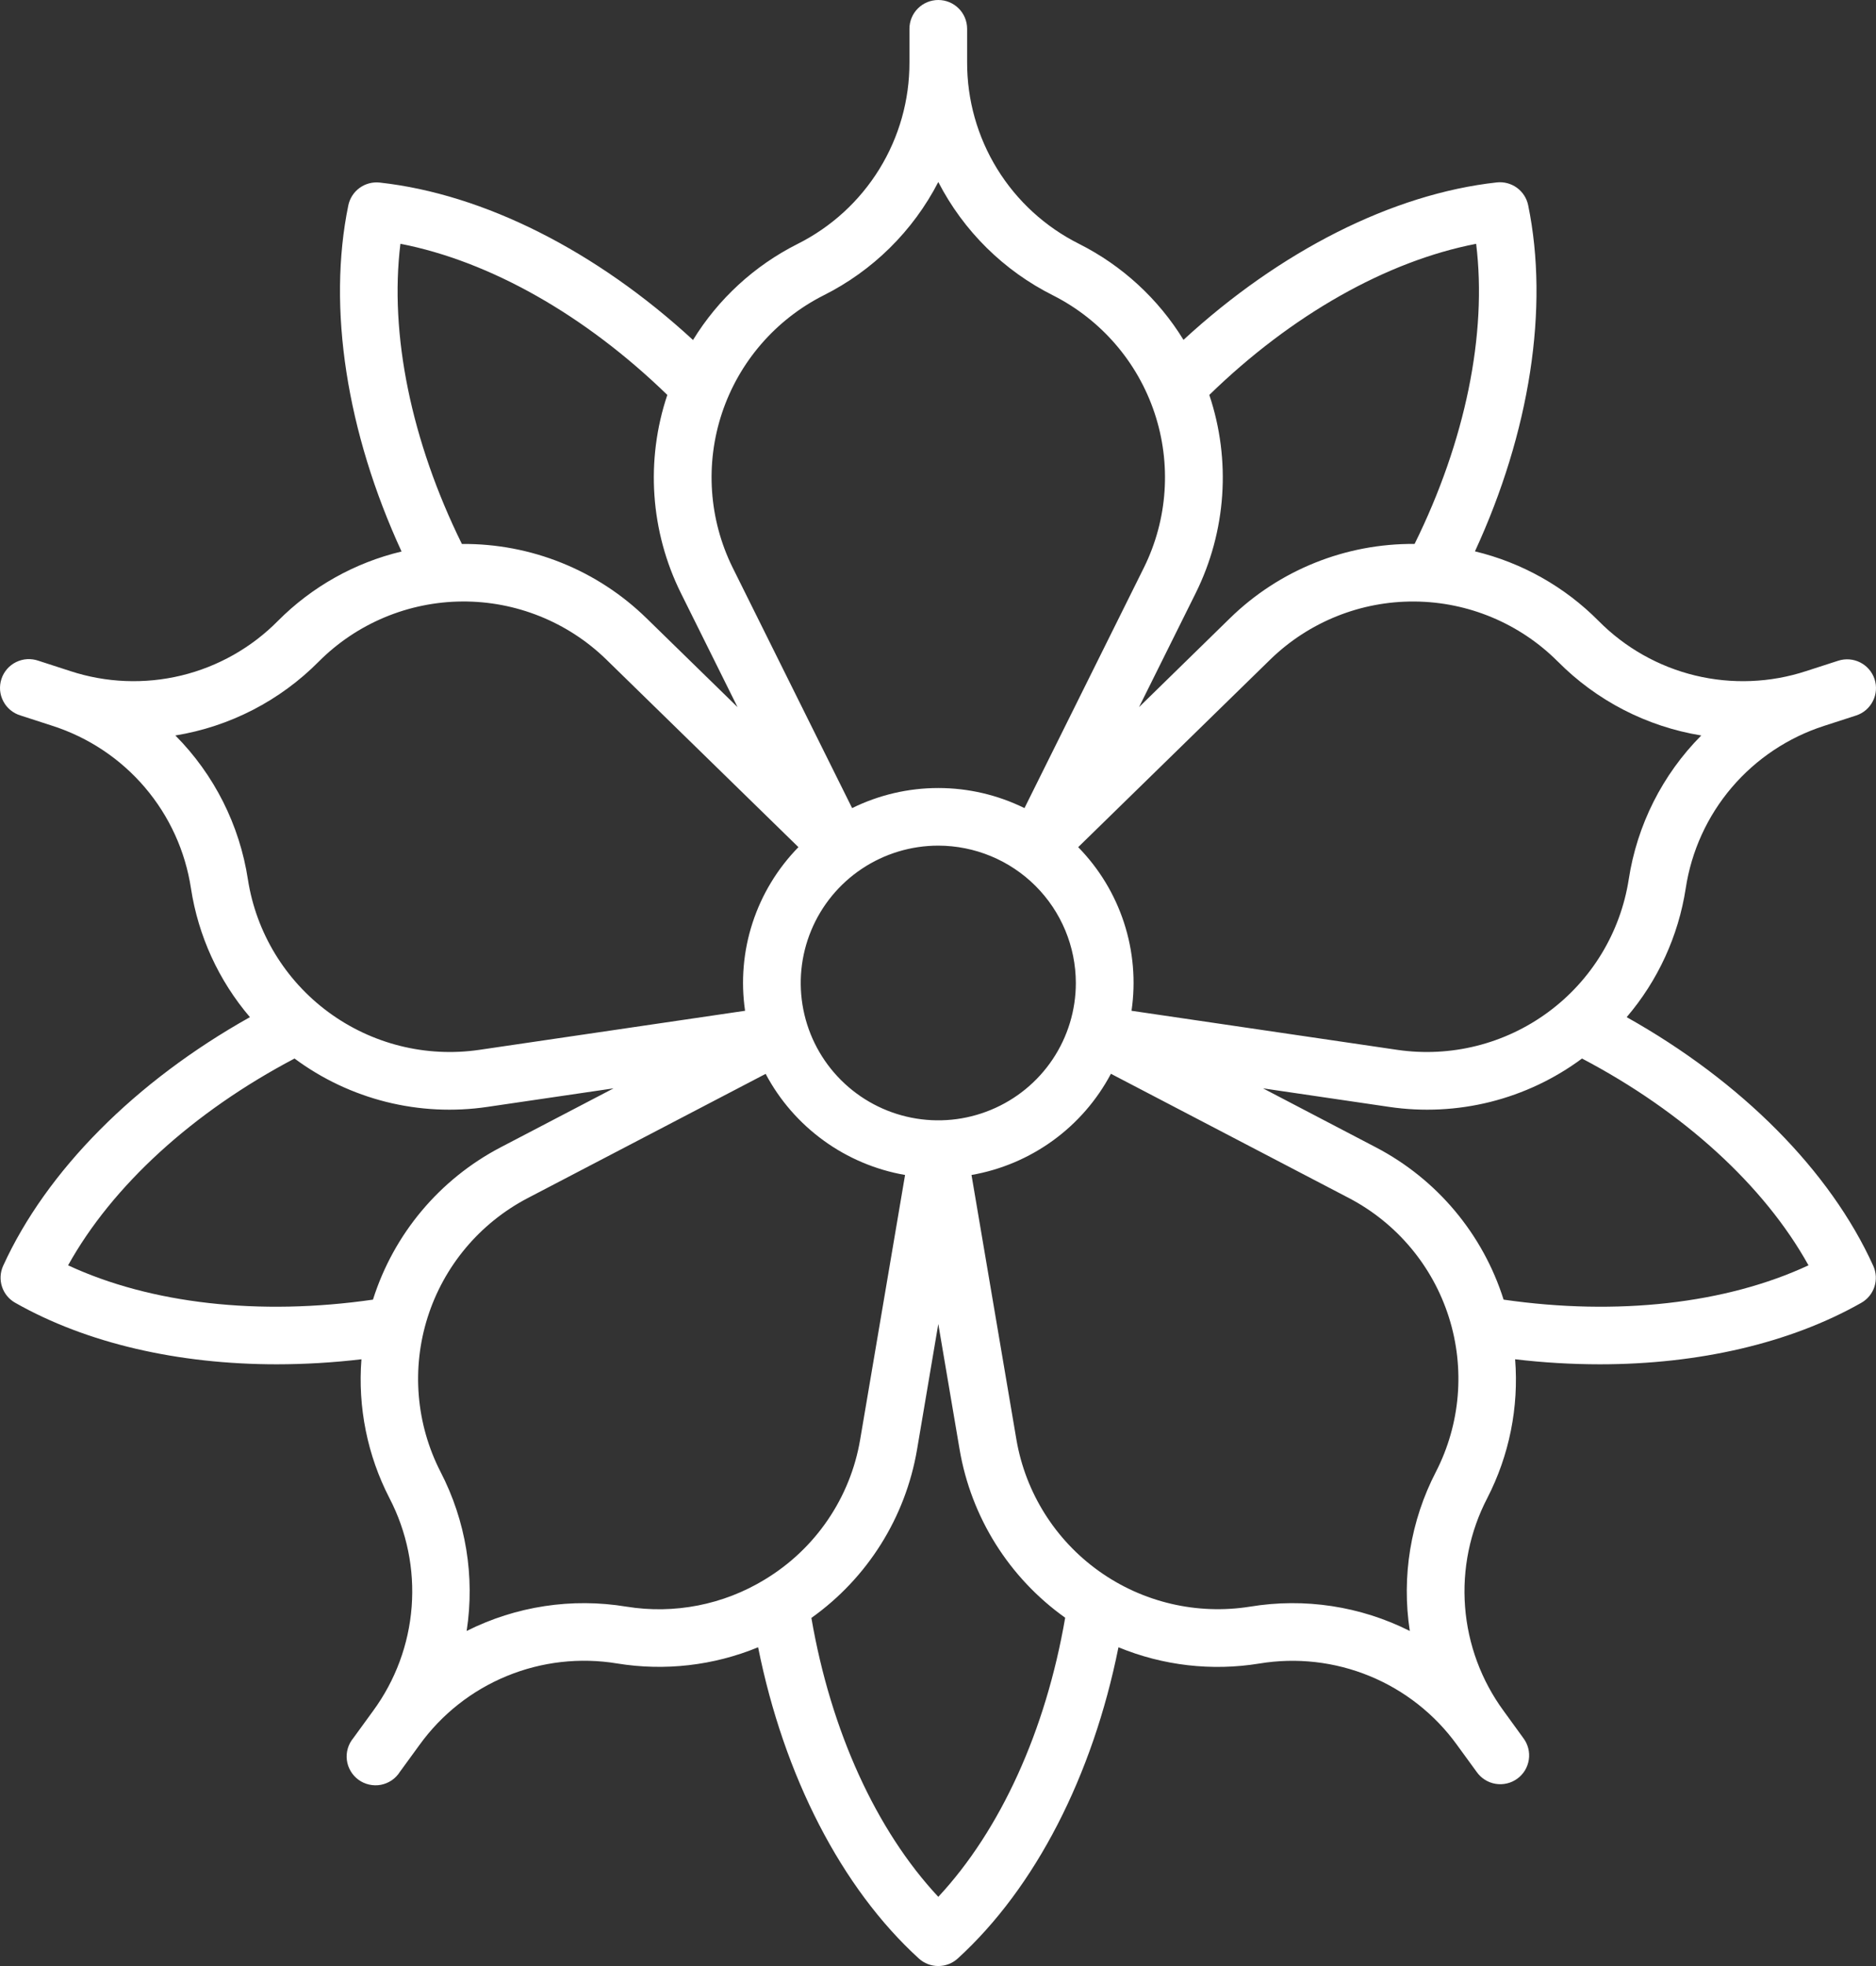 <?xml version="1.0" encoding="UTF-8"?> <svg xmlns="http://www.w3.org/2000/svg" width="63" height="66" viewBox="0 0 63 66" fill="none"><rect x="0" y="0" width="63" height="66" fill="#333333" stroke="none"/> <g clip-path="url(#clip0_101_73)"> <path d="M54.627 34.146C55.677 32.917 56.364 31.42 56.61 29.823C56.8 28.572 57.335 27.398 58.157 26.434C58.978 25.471 60.053 24.755 61.259 24.367L62.333 24.019C62.577 23.94 62.779 23.766 62.895 23.537C63.011 23.309 63.032 23.043 62.952 22.799C62.872 22.556 62.698 22.354 62.469 22.238C62.24 22.122 61.974 22.102 61.73 22.181L60.656 22.528C59.452 22.923 58.161 22.974 56.929 22.677C55.697 22.379 54.573 21.744 53.682 20.843C52.543 19.695 51.106 18.887 49.532 18.509C51.376 14.513 52.028 10.334 51.319 6.89C51.271 6.654 51.135 6.444 50.94 6.302C50.744 6.161 50.503 6.097 50.263 6.124C46.762 6.511 42.987 8.424 39.744 11.409C38.898 10.031 37.684 8.915 36.238 8.187C35.105 7.62 34.153 6.75 33.489 5.673C32.825 4.597 32.475 3.356 32.478 2.092V0.967C32.478 0.71 32.376 0.464 32.194 0.283C32.013 0.102 31.767 0 31.51 0C31.253 0 31.006 0.102 30.825 0.283C30.643 0.464 30.541 0.71 30.541 0.967V2.092C30.545 3.358 30.195 4.599 29.53 5.677C28.866 6.754 27.913 7.625 26.779 8.192C25.333 8.92 24.119 10.036 23.273 11.414C20.03 8.428 16.255 6.516 12.754 6.129C12.514 6.102 12.272 6.166 12.077 6.307C11.881 6.449 11.746 6.659 11.697 6.895C10.989 10.339 11.641 14.513 13.485 18.514C11.911 18.89 10.474 19.697 9.334 20.843C8.444 21.744 7.32 22.379 6.088 22.677C4.855 22.974 3.565 22.923 2.36 22.528L1.29 22.181C1.168 22.139 1.039 22.121 0.91 22.128C0.781 22.136 0.655 22.17 0.539 22.227C0.424 22.284 0.32 22.363 0.236 22.461C0.152 22.558 0.087 22.672 0.048 22.794C0.008 22.917 -0.007 23.046 0.003 23.174C0.014 23.303 0.051 23.428 0.111 23.542C0.17 23.656 0.253 23.757 0.352 23.839C0.452 23.921 0.567 23.982 0.69 24.019L1.764 24.367C2.97 24.755 4.045 25.471 4.866 26.434C5.688 27.398 6.223 28.572 6.413 29.823C6.658 31.419 7.343 32.916 8.393 34.146C4.544 36.301 1.56 39.302 0.104 42.497C0.005 42.718 -0.008 42.968 0.068 43.197C0.144 43.427 0.303 43.619 0.515 43.737C2.907 45.093 5.978 45.8 9.297 45.8C10.246 45.799 11.195 45.742 12.138 45.631C12.012 47.242 12.338 48.857 13.079 50.293C13.663 51.417 13.921 52.68 13.824 53.942C13.727 55.204 13.279 56.413 12.53 57.434L11.868 58.344C11.783 58.446 11.719 58.564 11.681 58.691C11.643 58.818 11.632 58.951 11.648 59.083C11.664 59.214 11.707 59.341 11.775 59.455C11.842 59.57 11.932 59.669 12.039 59.747C12.146 59.825 12.268 59.88 12.398 59.909C12.527 59.938 12.662 59.941 12.792 59.916C12.922 59.891 13.046 59.839 13.156 59.765C13.265 59.69 13.359 59.593 13.429 59.481L14.093 58.57C14.835 57.544 15.849 56.745 17.021 56.264C18.193 55.782 19.477 55.636 20.727 55.843C22.325 56.103 23.963 55.915 25.459 55.299C26.325 59.618 28.255 63.377 30.856 65.747C31.035 65.91 31.268 66 31.51 66C31.751 66 31.984 65.91 32.163 65.747C34.764 63.377 36.695 59.618 37.56 55.299C39.056 55.916 40.694 56.105 42.292 55.845C43.542 55.638 44.826 55.784 45.998 56.266C47.17 56.748 48.184 57.547 48.926 58.573L49.59 59.484C49.664 59.589 49.758 59.679 49.867 59.747C49.975 59.816 50.097 59.862 50.224 59.883C50.35 59.904 50.48 59.9 50.606 59.87C50.731 59.841 50.849 59.787 50.953 59.711C51.057 59.636 51.145 59.54 51.212 59.431C51.278 59.321 51.322 59.199 51.341 59.072C51.36 58.945 51.354 58.815 51.322 58.691C51.29 58.566 51.234 58.45 51.156 58.347L50.494 57.434C49.745 56.413 49.297 55.204 49.2 53.942C49.103 52.68 49.361 51.417 49.945 50.293C50.685 48.856 51.009 47.242 50.881 45.631C51.824 45.743 52.773 45.799 53.722 45.8C57.04 45.8 60.113 45.093 62.504 43.737C62.715 43.618 62.873 43.425 62.947 43.196C63.022 42.966 63.008 42.717 62.909 42.497C61.458 39.295 58.474 36.301 54.627 34.146ZM52.311 22.204C53.614 23.521 55.302 24.392 57.132 24.69C55.827 26.004 54.974 27.699 54.695 29.529C54.415 31.309 53.444 32.908 51.99 33.978C50.538 35.048 48.721 35.504 46.933 35.245L37.999 33.932C38.144 32.941 38.058 31.929 37.747 30.977C37.437 30.024 36.91 29.156 36.208 28.439L42.665 22.134C43.959 20.877 45.697 20.18 47.502 20.193C49.307 20.206 51.035 20.929 52.31 22.204H52.311ZM40.153 19.913C41.181 17.842 41.346 15.449 40.611 13.258C43.373 10.57 46.569 8.765 49.572 8.185C49.945 11.216 49.21 14.808 47.505 18.26C45.19 18.24 42.961 19.136 41.306 20.752L38.251 23.738L40.153 19.913ZM27.652 9.918C29.31 9.089 30.661 7.755 31.51 6.11C32.358 7.755 33.709 9.089 35.367 9.918C36.977 10.734 38.2 12.15 38.771 13.86C39.342 15.57 39.215 17.436 38.416 19.053L34.404 27.128C33.504 26.685 32.513 26.454 31.51 26.454C30.506 26.454 29.516 26.685 28.616 27.128L24.603 19.053C23.805 17.436 23.677 15.57 24.248 13.86C24.819 12.15 26.042 10.734 27.652 9.918ZM36.129 32.999C36.129 33.911 35.858 34.802 35.351 35.56C34.843 36.319 34.121 36.91 33.277 37.258C32.433 37.608 31.505 37.699 30.608 37.521C29.712 37.343 28.889 36.904 28.243 36.259C27.597 35.614 27.157 34.793 26.979 33.898C26.801 33.004 26.892 32.077 27.242 31.234C27.591 30.392 28.183 29.672 28.943 29.165C29.703 28.658 30.596 28.388 31.51 28.388C32.734 28.39 33.908 28.876 34.774 29.74C35.64 30.605 36.127 31.776 36.129 32.999ZM13.447 8.184C16.45 8.768 19.646 10.574 22.41 13.258C21.675 15.449 21.839 17.842 22.867 19.913L24.768 23.738L21.71 20.753C20.055 19.137 17.826 18.241 15.511 18.261C13.809 14.808 13.074 11.214 13.447 8.184ZM8.326 29.529C8.047 27.699 7.194 26.004 5.889 24.69C7.719 24.392 9.407 23.521 10.71 22.204C11.985 20.928 13.712 20.206 15.518 20.192C17.323 20.179 19.061 20.877 20.355 22.134L26.813 28.439C26.111 29.156 25.584 30.024 25.273 30.977C24.962 31.929 24.876 32.941 25.021 33.932L16.087 35.245C14.3 35.504 12.483 35.048 11.03 33.978C9.577 32.908 8.605 31.309 8.326 29.529ZM12.525 43.629C8.709 44.18 5.059 43.767 2.287 42.477C3.771 39.806 6.479 37.33 9.891 35.535C10.811 36.218 11.858 36.712 12.97 36.991C14.082 37.269 15.238 37.326 16.372 37.158L20.605 36.536L16.812 38.516C14.762 39.588 13.221 41.426 12.525 43.629ZM25.698 53.016L25.684 53.025C24.293 53.873 22.644 54.196 21.035 53.935C19.205 53.633 17.327 53.919 15.671 54.752C15.953 52.923 15.645 51.051 14.793 49.408C13.971 47.803 13.816 45.94 14.361 44.221C14.906 42.503 16.108 41.069 17.705 40.229L25.712 36.05C26.181 36.934 26.847 37.7 27.659 38.288C28.47 38.877 29.406 39.272 30.394 39.444L28.884 48.338C28.72 49.3 28.35 50.215 27.8 51.022C27.251 51.829 26.534 52.509 25.698 53.016ZM31.51 63.677C29.423 61.443 27.901 58.107 27.248 54.314C29.133 52.973 30.408 50.941 30.796 48.663L31.51 44.446L32.225 48.656C32.612 50.934 33.887 52.966 35.771 54.307C35.118 58.101 33.597 61.437 31.51 63.677ZM48.222 49.408C47.37 51.051 47.063 52.923 47.344 54.752C45.688 53.919 43.81 53.633 41.981 53.935C40.198 54.219 38.375 53.792 36.907 52.744C35.438 51.696 34.442 50.113 34.135 48.338L32.625 39.444C33.614 39.272 34.549 38.876 35.361 38.287C36.172 37.699 36.838 36.932 37.307 36.047L45.314 40.226C46.912 41.067 48.113 42.502 48.657 44.221C49.202 45.94 49.045 47.803 48.222 49.408ZM50.494 43.629C49.798 41.426 48.256 39.587 46.205 38.516L42.415 36.536L46.647 37.158C47.781 37.326 48.937 37.269 50.049 36.991C51.161 36.712 52.207 36.218 53.127 35.535C56.541 37.328 59.249 39.806 60.733 42.477C57.962 43.767 54.313 44.18 50.494 43.629Z" fill="white"></path> </g> <defs> <clipPath id="clip0_101_73"> <rect width="63" height="66" fill="white"></rect> </clipPath> </defs> </svg> 